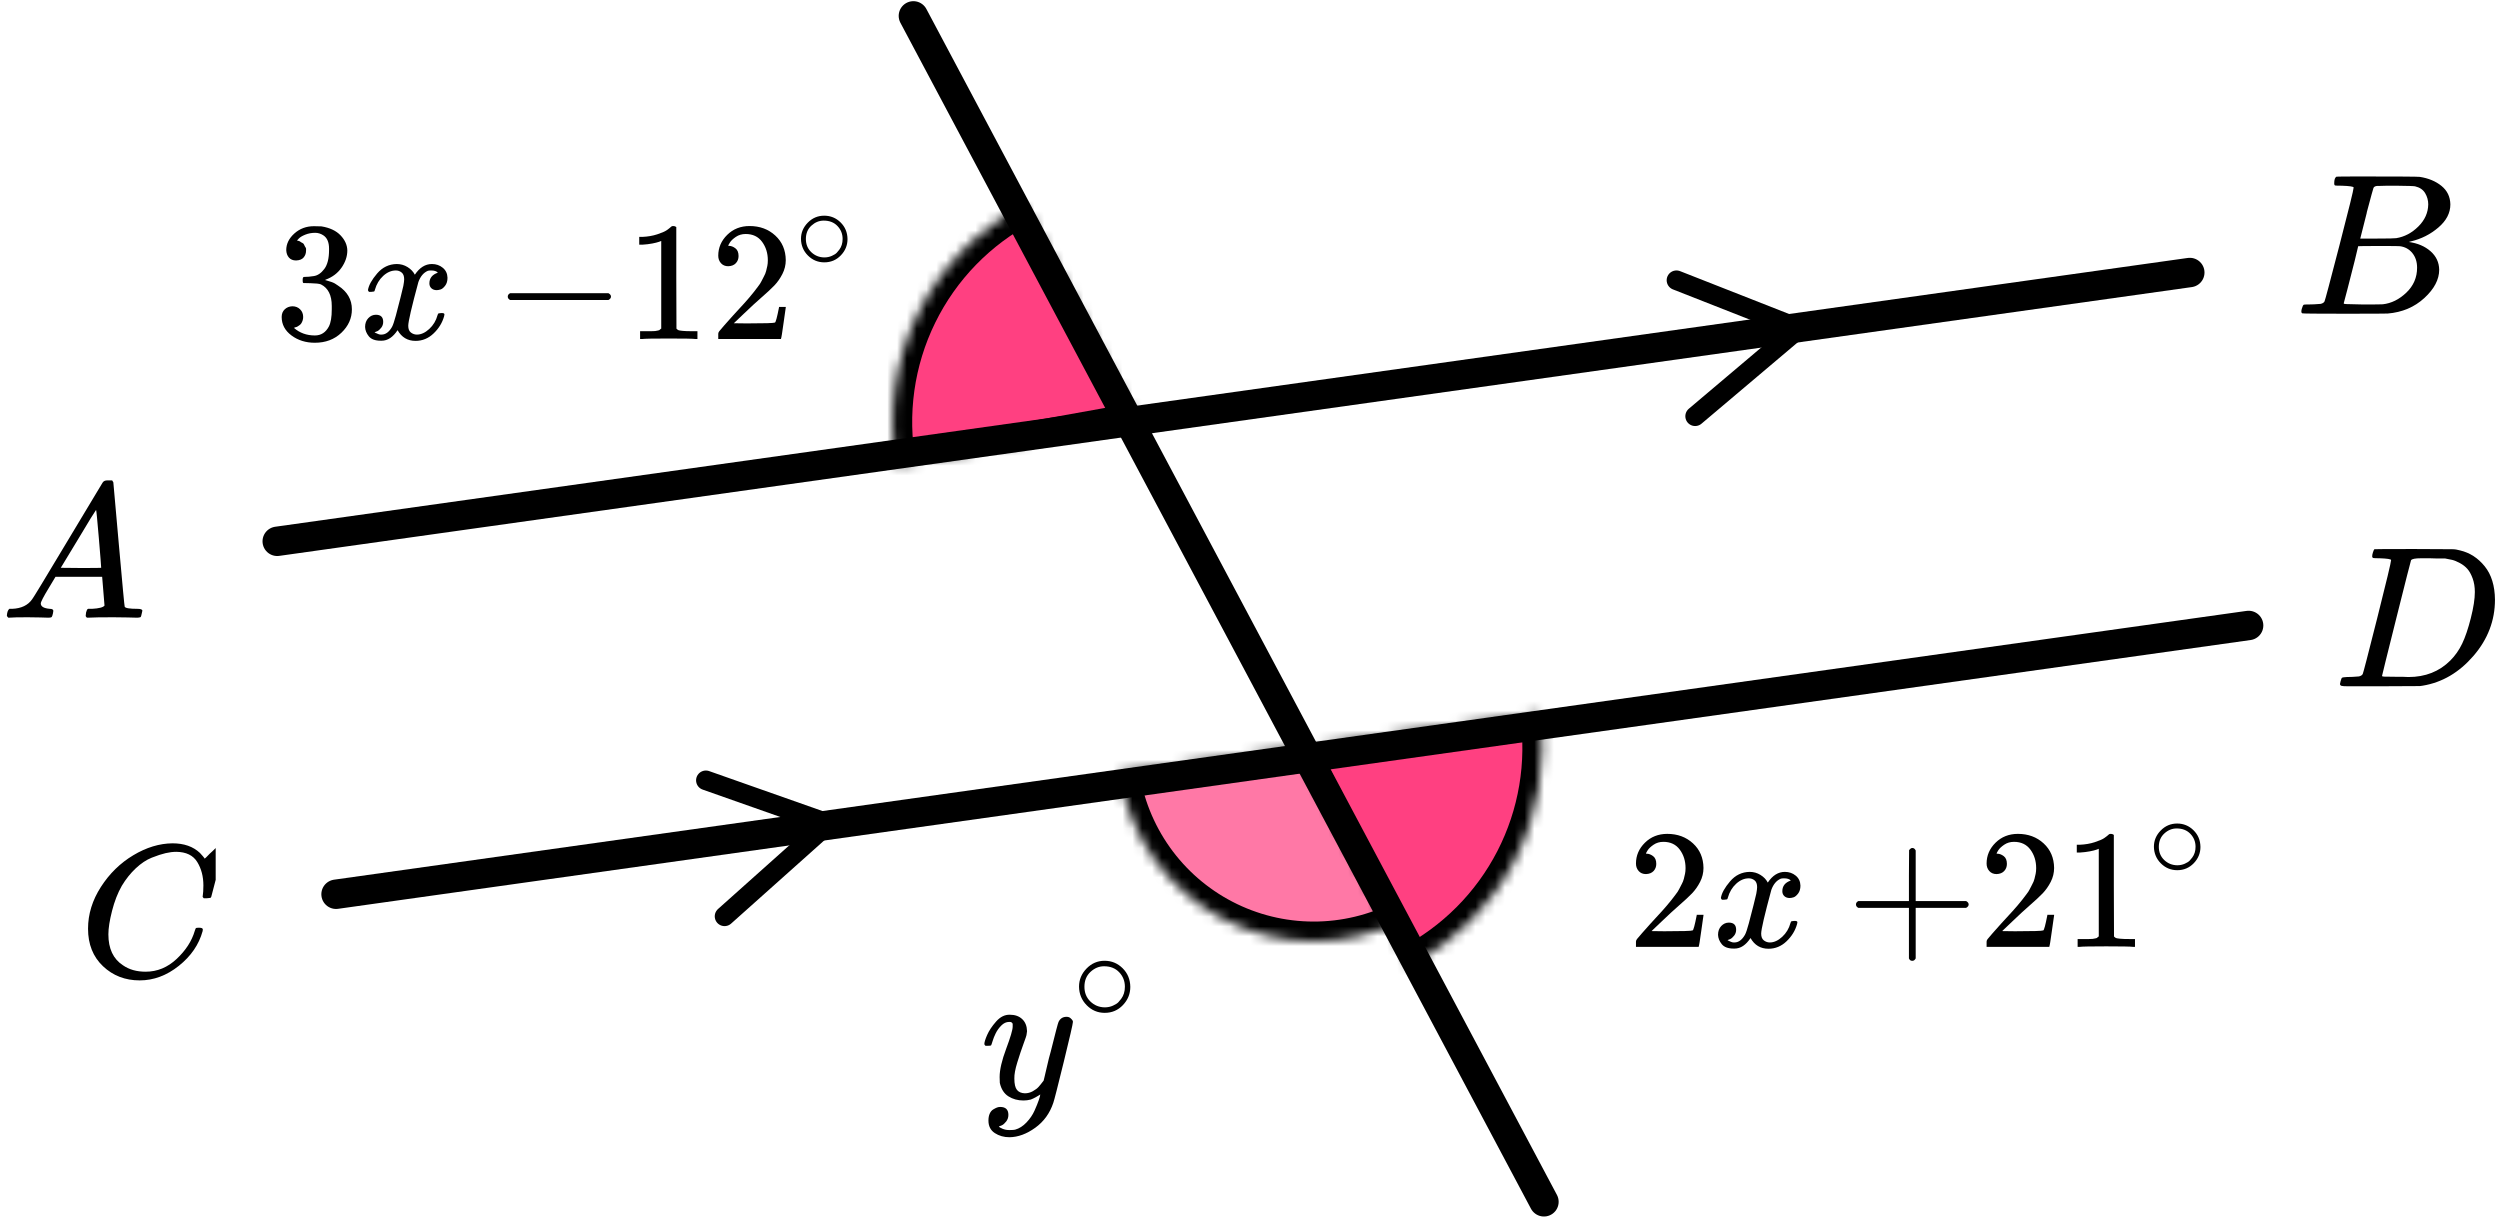 <?xml version="1.0" encoding="UTF-8"?> <svg xmlns="http://www.w3.org/2000/svg" width="255" height="125" viewBox="0 0 255 125" fill="none"><mask id="path-1-inside-1" fill="white"><path d="M104.448 20.893C99.736 23.36 95.932 27.266 93.592 32.043C91.252 36.819 90.496 42.218 91.435 47.454L116.042 43.042L104.448 20.893Z"></path></mask><path d="M104.448 20.893C99.736 23.36 95.932 27.266 93.592 32.043C91.252 36.819 90.496 42.218 91.435 47.454L116.042 43.042L104.448 20.893Z" fill="#FF4081" stroke="black" stroke-width="4" mask="url(#path-1-inside-1)"></path><mask id="path-2-inside-2" fill="white"><path d="M114.2 78.825C114.65 81.977 115.846 84.976 117.688 87.573C119.53 90.169 121.966 92.289 124.793 93.754C127.619 95.22 130.754 95.99 133.938 96C137.122 96.01 140.262 95.259 143.098 93.811L134 76L114.2 78.825Z"></path></mask><path d="M114.2 78.825C114.65 81.977 115.846 84.976 117.688 87.573C119.53 90.169 121.966 92.289 124.793 93.754C127.619 95.22 130.754 95.99 133.938 96C137.122 96.01 140.262 95.259 143.098 93.811L134 76L114.2 78.825Z" fill="#FF4081" fill-opacity="0.7" stroke="black" stroke-width="4" mask="url(#path-2-inside-2)"></path><mask id="path-3-inside-3" fill="white"><path d="M157.032 72.749C157.765 77.881 156.884 83.114 154.512 87.723C152.14 92.332 148.394 96.09 143.792 98.477L132.283 76.283L157.032 72.749Z"></path></mask><path d="M157.032 72.749C157.765 77.881 156.884 83.114 154.512 87.723C152.14 92.332 148.394 96.09 143.792 98.477L132.283 76.283L157.032 72.749Z" fill="#FF4081" stroke="black" stroke-width="4" mask="url(#path-3-inside-3)"></path><line x1="28.277" y1="55.214" x2="223.359" y2="27.797" stroke="black" stroke-width="3" stroke-linecap="round"></line><line x1="34.277" y1="91.214" x2="229.359" y2="63.797" stroke="black" stroke-width="3" stroke-linecap="round"></line><line x1="93.166" y1="1.62" x2="157.483" y2="122.584" stroke="black" stroke-width="3" stroke-linecap="round"></line><path d="M171 28.586L183.5 33.5L172.904 42.456" stroke="black" stroke-width="2" stroke-linecap="round"></path><path d="M72 79.594L84.5 84L73.904 93.464" stroke="black" stroke-width="2" stroke-linecap="round"></path><g clip-path="url(#clip0)"><path d="M4.16 61.553C4.16 61.866 4.467 62.048 5.08 62.101C5.32 62.101 5.44 62.172 5.44 62.316C5.44 62.329 5.427 62.413 5.4 62.57C5.36 62.752 5.32 62.87 5.28 62.922C5.24 62.974 5.153 63 5.02 63C4.993 63 4.913 63 4.78 63C4.647 63 4.42 62.993 4.1 62.98C3.78 62.967 3.354 62.961 2.82 62.961C1.874 62.961 1.267 62.974 1 63H0.84C0.747 62.909 0.7 62.837 0.7 62.785C0.727 62.433 0.814 62.205 0.96 62.101H1.24C2.174 62.062 2.854 61.736 3.28 61.123C3.36 61.045 4.567 59.057 6.9 55.159C9.233 51.262 10.42 49.287 10.46 49.235C10.553 49.078 10.713 49 10.94 49H11.1H11.44C11.52 49.117 11.56 49.182 11.56 49.196L12.12 55.511C12.493 59.722 12.693 61.846 12.72 61.886C12.787 62.029 13.22 62.101 14.02 62.101C14.353 62.101 14.52 62.166 14.52 62.296C14.52 62.322 14.5 62.413 14.46 62.57C14.42 62.765 14.386 62.883 14.36 62.922C14.333 62.961 14.24 62.987 14.08 63C14.04 63 13.946 63 13.8 63C13.653 63 13.393 62.993 13.02 62.98C12.646 62.967 12.16 62.961 11.56 62.961C10.307 62.961 9.487 62.974 9.1 63H8.86C8.78 62.922 8.74 62.863 8.74 62.824C8.74 62.785 8.753 62.668 8.78 62.472C8.833 62.303 8.873 62.198 8.9 62.159L8.98 62.101H9.38C10.1 62.062 10.527 61.951 10.66 61.768L10.42 58.835H5.66L4.98 59.969C4.433 60.869 4.16 61.397 4.16 61.553ZM10.32 57.916C10.32 57.773 10.24 56.756 10.08 54.866C9.92 52.976 9.827 52.024 9.8 52.011L9.26 52.852C9.047 53.204 8.627 53.901 8 54.944L6.2 57.916L8.26 57.936C9.633 57.936 10.32 57.929 10.32 57.916Z" fill="black"></path></g><g clip-path="url(#clip1)"><path d="M238.87 18.943C238.49 18.943 238.266 18.936 238.195 18.922C238.125 18.909 238.09 18.834 238.09 18.697C238.09 18.328 238.167 18.102 238.322 18.02C238.336 18.007 239.249 18 241.062 18C244.702 18 246.62 18.014 246.817 18.041C247.702 18.178 248.44 18.485 249.03 18.963C249.62 19.442 249.922 20.07 249.937 20.849C249.937 21.724 249.529 22.509 248.714 23.206C247.899 23.903 246.964 24.375 245.91 24.621L245.7 24.682C246.599 24.805 247.337 25.12 247.913 25.625C248.489 26.131 248.784 26.759 248.798 27.511C248.798 28.509 248.292 29.472 247.281 30.401C246.269 31.33 245.025 31.857 243.549 31.98C243.451 31.993 241.969 32 239.102 32C236.291 32 234.865 31.986 234.823 31.959C234.766 31.918 234.738 31.863 234.738 31.795C234.738 31.699 234.752 31.604 234.78 31.508C234.851 31.248 234.921 31.105 234.991 31.078C235.047 31.064 235.153 31.057 235.307 31.057H235.434C235.813 31.057 236.235 31.037 236.699 30.996C236.895 30.955 237.029 30.873 237.099 30.75C237.141 30.695 237.647 28.796 238.617 25.051C239.587 21.307 240.071 19.332 240.071 19.127C240.071 19.032 239.671 18.97 238.87 18.943ZM247.681 20.849C247.681 20.439 247.576 20.057 247.365 19.701C247.154 19.346 246.81 19.114 246.332 19.004C246.234 18.977 245.587 18.957 244.393 18.943C244.112 18.943 243.816 18.943 243.507 18.943C243.198 18.943 242.952 18.95 242.77 18.963H242.495C242.285 18.977 242.151 19.045 242.095 19.168C242.067 19.223 241.842 20.043 241.42 21.628C241.42 21.669 241.413 21.71 241.399 21.751L240.746 24.334H242.453C243.592 24.334 244.245 24.32 244.414 24.293C245.257 24.156 246.009 23.76 246.669 23.104C247.33 22.448 247.667 21.696 247.681 20.849ZM246.543 27.306C246.543 26.705 246.381 26.206 246.058 25.81C245.735 25.413 245.313 25.181 244.793 25.113C244.709 25.099 244.126 25.092 243.044 25.092C241.385 25.092 240.549 25.099 240.535 25.113C240.535 25.14 240.416 25.639 240.177 26.609C239.938 27.579 239.692 28.543 239.439 29.499L239.06 30.934C239.06 30.989 239.144 31.016 239.313 31.016C239.481 31.016 240.05 31.03 241.02 31.057C242.271 31.057 242.945 31.05 243.044 31.037C243.915 30.941 244.716 30.545 245.447 29.848C246.177 29.151 246.543 28.304 246.543 27.306Z" fill="black"></path></g><g clip-path="url(#clip2)"><path d="M8.98 94.724C8.98 93.247 9.417 91.829 10.291 90.468C11.166 89.107 12.269 88.028 13.6 87.233C14.931 86.436 16.263 86.032 17.594 86.019C18.769 86.019 19.702 86.347 20.394 87.001C20.511 87.13 20.609 87.239 20.688 87.329C20.766 87.419 20.818 87.483 20.844 87.521L20.864 87.579C20.903 87.579 21.079 87.412 21.392 87.078C21.484 87.001 21.582 86.912 21.686 86.809C21.791 86.706 21.895 86.603 21.999 86.501C22.104 86.398 22.169 86.327 22.195 86.289L22.489 86H22.606C22.789 86 22.88 86.045 22.88 86.135C22.88 86.186 22.672 87.066 22.254 88.773C21.784 90.558 21.549 91.456 21.549 91.469C21.523 91.533 21.49 91.572 21.451 91.585C21.412 91.597 21.294 91.61 21.099 91.623H20.785C20.707 91.546 20.668 91.488 20.668 91.45C20.668 91.437 20.674 91.392 20.688 91.315C20.701 91.238 20.714 91.11 20.727 90.93C20.74 90.75 20.746 90.545 20.746 90.314C20.746 89.402 20.538 88.606 20.12 87.926C19.702 87.245 18.991 86.899 17.986 86.886C17.646 86.886 17.281 86.931 16.889 87.021C16.498 87.111 16.028 87.265 15.48 87.483C14.931 87.701 14.39 88.061 13.855 88.561C13.319 89.062 12.843 89.659 12.425 90.352C12.008 91.084 11.675 91.938 11.427 92.913C11.179 93.889 11.055 94.685 11.055 95.301C11.055 96.765 11.551 97.817 12.543 98.459C13.169 98.896 13.94 99.114 14.853 99.114C16.041 99.114 17.098 98.678 18.025 97.805C18.952 96.932 19.565 95.982 19.865 94.955C19.918 94.788 19.957 94.691 19.983 94.666C20.009 94.64 20.113 94.627 20.296 94.627C20.557 94.627 20.688 94.685 20.688 94.8C20.688 94.865 20.681 94.922 20.668 94.974C20.29 96.347 19.48 97.529 18.24 98.517C17 99.506 15.669 100 14.246 100C12.771 100 11.525 99.519 10.507 98.556C9.489 97.593 8.98 96.316 8.98 94.724Z" fill="black"></path></g><g clip-path="url(#clip3)"><path d="M243.892 57.127C243.892 57.032 243.502 56.97 242.722 56.943C242.407 56.943 242.202 56.936 242.106 56.922C242.01 56.909 241.963 56.847 241.963 56.738C241.963 56.629 241.99 56.492 242.045 56.328C242.099 56.164 242.147 56.062 242.188 56.02C242.216 56.007 243.578 56 246.274 56C248.56 56.014 249.84 56.02 250.113 56.02C250.387 56.02 250.661 56.062 250.935 56.144C251.92 56.376 252.755 56.916 253.44 57.763C254.124 58.61 254.473 59.744 254.487 61.166C254.487 63.297 253.754 65.21 252.29 66.905C250.825 68.599 249.101 69.611 247.116 69.939L246.828 69.98L242.845 70H240.566H239.478C239.15 70 238.938 69.986 238.842 69.959C238.746 69.932 238.691 69.87 238.677 69.775C238.677 69.747 238.698 69.651 238.739 69.488C238.794 69.269 238.849 69.146 238.903 69.119C238.958 69.091 239.115 69.071 239.376 69.057C239.745 69.057 240.156 69.037 240.607 68.996C240.799 68.955 240.929 68.873 240.998 68.75C241.039 68.695 241.531 66.796 242.476 63.051C243.42 59.307 243.892 57.332 243.892 57.127ZM252.434 60.386C252.434 59.867 252.358 59.403 252.208 58.993C252.057 58.583 251.879 58.262 251.674 58.029C251.469 57.797 251.215 57.599 250.914 57.435C250.613 57.271 250.346 57.162 250.113 57.107C249.881 57.052 249.641 57.004 249.395 56.963C249.368 56.963 249.272 56.963 249.107 56.963C248.943 56.963 248.745 56.963 248.512 56.963C248.279 56.963 248.053 56.957 247.834 56.943H246.952C246.349 56.943 246.007 57.011 245.925 57.148C245.898 57.203 245.398 59.17 244.426 63.051C243.454 66.932 242.969 68.893 242.969 68.934C242.969 68.989 243.044 69.016 243.194 69.016C243.345 69.016 243.872 69.023 244.775 69.037C244.844 69.037 244.974 69.037 245.165 69.037C245.357 69.037 245.521 69.043 245.658 69.057C247.383 69.057 248.806 68.497 249.929 67.376C250.421 66.884 250.825 66.31 251.14 65.654C251.455 64.999 251.749 64.131 252.023 63.051C252.297 61.972 252.434 61.084 252.434 60.386Z" fill="black"></path></g><path d="M30.198 26.568C29.887 26.568 29.646 26.47 29.473 26.274C29.3 26.078 29.209 25.824 29.197 25.512C29.197 24.878 29.473 24.312 30.025 23.816C30.578 23.32 31.245 23.072 32.027 23.072C32.43 23.072 32.683 23.078 32.787 23.09C33.638 23.228 34.288 23.534 34.737 24.007C35.186 24.48 35.416 24.993 35.427 25.547C35.427 26.147 35.232 26.729 34.841 27.295C34.449 27.86 33.909 28.27 33.218 28.523L33.166 28.558C33.166 28.57 33.218 28.587 33.322 28.61C33.425 28.633 33.592 28.685 33.822 28.766C34.052 28.846 34.271 28.968 34.478 29.129C35.422 29.741 35.893 30.548 35.893 31.552C35.893 32.463 35.537 33.259 34.823 33.94C34.11 34.621 33.207 34.961 32.114 34.961C31.193 34.961 30.399 34.713 29.732 34.217C29.065 33.721 28.731 33.092 28.731 32.331C28.731 32.008 28.834 31.748 29.042 31.552C29.249 31.356 29.508 31.252 29.818 31.24C30.14 31.24 30.405 31.344 30.612 31.552C30.819 31.759 30.923 32.019 30.923 32.331C30.923 32.457 30.906 32.573 30.871 32.677C30.837 32.781 30.796 32.873 30.75 32.953C30.704 33.034 30.641 33.103 30.56 33.161C30.48 33.219 30.411 33.265 30.353 33.3C30.296 33.334 30.238 33.357 30.181 33.369C30.123 33.38 30.077 33.398 30.043 33.421L29.974 33.438C30.56 33.957 31.274 34.217 32.114 34.217C32.746 34.217 33.224 33.911 33.546 33.3C33.742 32.919 33.84 32.336 33.84 31.552V31.206C33.84 30.11 33.471 29.377 32.735 29.008C32.562 28.939 32.212 28.898 31.682 28.887L30.957 28.869L30.906 28.835C30.883 28.8 30.871 28.708 30.871 28.558C30.871 28.35 30.917 28.247 31.009 28.247C31.331 28.247 31.665 28.218 32.01 28.16C32.401 28.102 32.758 27.86 33.08 27.433C33.402 27.006 33.563 26.36 33.563 25.495V25.357C33.563 24.699 33.362 24.243 32.959 23.989C32.706 23.828 32.436 23.747 32.148 23.747C31.78 23.747 31.441 23.811 31.13 23.938C30.819 24.064 30.601 24.197 30.474 24.335C30.348 24.474 30.284 24.543 30.284 24.543H30.336C30.37 24.555 30.417 24.566 30.474 24.578C30.532 24.589 30.589 24.618 30.647 24.664C30.704 24.71 30.773 24.751 30.854 24.785C30.934 24.82 30.992 24.884 31.026 24.976C31.061 25.068 31.107 25.155 31.164 25.235C31.222 25.316 31.239 25.431 31.216 25.581C31.216 25.835 31.136 26.06 30.975 26.256C30.814 26.453 30.555 26.556 30.198 26.568Z" fill="black"></path><path d="M37.533 29.578C37.613 29.093 37.924 28.534 38.465 27.899C39.006 27.265 39.673 26.942 40.467 26.93C40.87 26.93 41.238 27.034 41.572 27.242C41.905 27.449 42.153 27.709 42.314 28.02C42.797 27.294 43.378 26.93 44.057 26.93C44.482 26.93 44.851 27.057 45.161 27.311C45.472 27.565 45.633 27.905 45.645 28.332C45.645 28.666 45.564 28.938 45.403 29.145C45.242 29.353 45.087 29.48 44.937 29.526C44.787 29.572 44.655 29.595 44.54 29.595C44.321 29.595 44.143 29.532 44.005 29.405C43.867 29.278 43.798 29.111 43.798 28.903C43.798 28.372 44.086 28.009 44.661 27.813C44.534 27.663 44.304 27.588 43.97 27.588C43.821 27.588 43.712 27.599 43.642 27.622C43.205 27.807 42.883 28.188 42.676 28.765C41.986 31.314 41.641 32.803 41.641 33.229C41.641 33.552 41.733 33.783 41.917 33.922C42.101 34.06 42.302 34.129 42.521 34.129C42.946 34.129 43.366 33.939 43.781 33.558C44.195 33.177 44.477 32.71 44.626 32.156C44.661 32.041 44.695 31.978 44.73 31.966C44.764 31.954 44.856 31.943 45.006 31.931H45.075C45.248 31.931 45.334 31.978 45.334 32.07C45.334 32.081 45.322 32.145 45.299 32.26C45.115 32.918 44.759 33.501 44.229 34.008C43.7 34.516 43.084 34.77 42.383 34.77C41.577 34.77 40.967 34.406 40.553 33.679C40.081 34.395 39.541 34.752 38.931 34.752H38.827C38.264 34.752 37.861 34.602 37.619 34.302C37.378 34.002 37.251 33.685 37.239 33.35C37.239 32.981 37.349 32.681 37.567 32.451C37.786 32.22 38.045 32.105 38.344 32.105C38.839 32.105 39.086 32.347 39.086 32.831C39.086 33.062 39.017 33.264 38.879 33.437C38.741 33.61 38.609 33.725 38.482 33.783C38.356 33.841 38.281 33.87 38.258 33.87L38.206 33.887C38.206 33.898 38.24 33.922 38.309 33.956C38.379 33.991 38.471 34.031 38.586 34.077C38.701 34.123 38.81 34.141 38.914 34.129C39.328 34.129 39.684 33.87 39.984 33.35C40.087 33.166 40.219 32.774 40.381 32.174C40.542 31.574 40.703 30.951 40.864 30.305C41.025 29.659 41.117 29.278 41.14 29.163C41.197 28.851 41.226 28.626 41.226 28.488C41.226 28.165 41.14 27.934 40.967 27.796C40.795 27.657 40.599 27.588 40.381 27.588C39.92 27.588 39.489 27.772 39.086 28.142C38.684 28.511 38.402 28.984 38.24 29.561C38.218 29.665 38.189 29.722 38.154 29.734C38.12 29.745 38.028 29.757 37.878 29.768H37.636C37.567 29.699 37.533 29.636 37.533 29.578Z" fill="black"></path><path d="M51.792 30.479C51.792 30.479 51.792 30.404 51.792 30.253C51.792 30.104 51.873 29.988 52.034 29.907H62.061C62.234 30 62.32 30.115 62.32 30.253C62.32 30.392 62.234 30.507 62.061 30.6H52.034C51.873 30.519 51.792 30.404 51.792 30.253V30.479Z" fill="black"></path><path d="M67.446 24.578L67.222 24.664C67.061 24.722 66.83 24.779 66.531 24.837C66.232 24.895 65.898 24.935 65.53 24.958H65.202V24.162H65.53C66.071 24.139 66.572 24.053 67.032 23.903C67.492 23.753 67.814 23.614 67.998 23.487C68.182 23.36 68.343 23.234 68.481 23.107C68.504 23.072 68.573 23.055 68.689 23.055C68.792 23.055 68.89 23.089 68.982 23.159V28.333L68.999 33.525C69.08 33.605 69.149 33.657 69.206 33.68C69.264 33.703 69.402 33.726 69.621 33.749C69.839 33.773 70.196 33.784 70.691 33.784H71.139V34.58H70.949C70.708 34.545 69.793 34.528 68.205 34.528C66.641 34.528 65.737 34.545 65.496 34.58H65.289V33.784H65.737C65.99 33.784 66.209 33.784 66.393 33.784C66.577 33.784 66.721 33.778 66.825 33.767C66.928 33.755 67.02 33.738 67.101 33.715C67.181 33.692 67.227 33.68 67.239 33.68C67.25 33.68 67.285 33.651 67.342 33.594C67.4 33.536 67.434 33.513 67.446 33.525V24.578Z" fill="black"></path><path d="M74.28 27.156C73.97 27.156 73.722 27.052 73.538 26.845C73.354 26.637 73.262 26.383 73.262 26.083C73.262 25.264 73.567 24.555 74.177 23.955C74.787 23.355 75.546 23.055 76.455 23.055C77.502 23.055 78.376 23.378 79.078 24.024C79.78 24.67 80.137 25.506 80.148 26.533C80.148 27.029 80.033 27.502 79.803 27.952C79.573 28.402 79.297 28.794 78.975 29.129C78.653 29.463 78.192 29.89 77.594 30.41C77.18 30.767 76.604 31.298 75.868 32.002L74.85 32.971L76.161 32.988C77.968 32.988 78.929 32.959 79.044 32.901C79.124 32.878 79.262 32.365 79.458 31.361V31.309H80.148V31.361C80.137 31.396 80.062 31.921 79.924 32.936C79.786 33.951 79.7 34.482 79.665 34.528V34.58H73.262V34.251V34.044C73.262 33.963 73.296 33.876 73.365 33.784C73.435 33.692 73.607 33.49 73.883 33.178C74.217 32.809 74.505 32.486 74.746 32.209C74.85 32.094 75.045 31.88 75.333 31.569C75.621 31.258 75.816 31.044 75.92 30.929C76.023 30.813 76.19 30.623 76.42 30.358C76.65 30.092 76.811 29.896 76.904 29.769C76.996 29.642 77.128 29.469 77.3 29.25C77.473 29.031 77.594 28.846 77.663 28.696C77.732 28.546 77.818 28.379 77.922 28.194C78.025 28.01 78.1 27.825 78.146 27.641C78.192 27.456 78.233 27.283 78.267 27.122C78.302 26.96 78.319 26.77 78.319 26.55C78.319 25.824 78.123 25.195 77.732 24.664C77.341 24.133 76.783 23.868 76.058 23.868C75.678 23.868 75.344 23.966 75.057 24.162C74.769 24.358 74.568 24.549 74.453 24.733C74.338 24.918 74.28 25.027 74.28 25.062C74.28 25.074 74.309 25.079 74.367 25.079C74.574 25.079 74.787 25.16 75.005 25.322C75.224 25.483 75.333 25.749 75.333 26.118C75.333 26.406 75.241 26.648 75.057 26.845C74.873 27.041 74.614 27.145 74.28 27.156Z" fill="black"></path><path d="M81.7 24.362C81.7 23.734 81.932 23.183 82.395 22.71C82.859 22.237 83.416 22 84.067 22C84.718 22 85.275 22.229 85.739 22.686C86.202 23.142 86.438 23.709 86.446 24.386C86.446 25.022 86.219 25.577 85.763 26.05C85.308 26.523 84.746 26.76 84.079 26.76C83.428 26.76 82.871 26.527 82.407 26.062C81.944 25.598 81.708 25.031 81.7 24.362ZM84.018 22.502C83.555 22.502 83.136 22.673 82.761 23.016C82.387 23.358 82.2 23.811 82.2 24.374C82.2 24.921 82.383 25.369 82.749 25.72C83.115 26.07 83.559 26.25 84.079 26.258C84.356 26.258 84.612 26.205 84.848 26.099C85.084 25.993 85.251 25.887 85.348 25.781C85.446 25.675 85.531 25.573 85.605 25.475C85.832 25.173 85.946 24.806 85.946 24.374C85.946 23.86 85.771 23.42 85.421 23.053C85.072 22.686 84.604 22.502 84.018 22.502Z" fill="black"></path><g clip-path="url(#clip4)"><path d="M167.887 89.156C167.577 89.156 167.329 89.052 167.145 88.845C166.961 88.637 166.869 88.383 166.869 88.083C166.869 87.264 167.174 86.555 167.784 85.955C168.393 85.355 169.153 85.055 170.062 85.055C171.109 85.055 171.983 85.378 172.685 86.024C173.387 86.67 173.744 87.506 173.755 88.533C173.755 89.029 173.64 89.502 173.41 89.952C173.18 90.402 172.904 90.794 172.582 91.129C172.259 91.463 171.799 91.89 171.201 92.409C170.787 92.767 170.211 93.298 169.475 94.002L168.457 94.971L169.768 94.988C171.575 94.988 172.536 94.959 172.651 94.901C172.731 94.878 172.869 94.365 173.065 93.361V93.309H173.755V93.361C173.744 93.396 173.669 93.921 173.531 94.936C173.393 95.951 173.306 96.482 173.272 96.528V96.58H166.869V96.251V96.044C166.869 95.963 166.903 95.876 166.972 95.784C167.041 95.692 167.214 95.49 167.49 95.178C167.824 94.809 168.112 94.486 168.353 94.209C168.457 94.094 168.652 93.88 168.94 93.569C169.228 93.257 169.423 93.044 169.527 92.929C169.63 92.813 169.797 92.623 170.027 92.358C170.257 92.092 170.418 91.896 170.511 91.769C170.603 91.642 170.735 91.469 170.907 91.25C171.08 91.031 171.201 90.846 171.27 90.696C171.339 90.546 171.425 90.379 171.529 90.194C171.632 90.01 171.707 89.825 171.753 89.641C171.799 89.456 171.839 89.283 171.874 89.121C171.908 88.96 171.926 88.77 171.926 88.55C171.926 87.824 171.73 87.195 171.339 86.664C170.948 86.133 170.39 85.868 169.665 85.868C169.285 85.868 168.951 85.966 168.664 86.162C168.376 86.358 168.175 86.549 168.06 86.733C167.945 86.918 167.887 87.028 167.887 87.062C167.887 87.074 167.916 87.079 167.973 87.079C168.181 87.079 168.393 87.16 168.612 87.322C168.831 87.483 168.94 87.749 168.94 88.118C168.94 88.406 168.848 88.648 168.664 88.845C168.48 89.041 168.221 89.145 167.887 89.156Z" fill="black"></path><path d="M175.533 91.58C175.613 91.095 175.924 90.536 176.465 89.901C177.006 89.267 177.673 88.944 178.467 88.932C178.87 88.932 179.238 89.036 179.571 89.244C179.905 89.451 180.153 89.711 180.314 90.022C180.797 89.296 181.378 88.932 182.057 88.932C182.482 88.932 182.851 89.059 183.161 89.313C183.472 89.567 183.633 89.907 183.645 90.334C183.645 90.668 183.564 90.94 183.403 91.147C183.242 91.355 183.086 91.482 182.937 91.528C182.787 91.574 182.655 91.597 182.54 91.597C182.321 91.597 182.143 91.534 182.005 91.407C181.867 91.28 181.798 91.113 181.798 90.905C181.798 90.374 182.085 90.011 182.661 89.815C182.534 89.665 182.304 89.59 181.97 89.59C181.821 89.59 181.712 89.601 181.643 89.624C181.205 89.809 180.883 90.19 180.676 90.766C179.986 93.316 179.64 94.804 179.64 95.231C179.64 95.554 179.733 95.785 179.917 95.924C180.101 96.062 180.302 96.131 180.521 96.131C180.946 96.131 181.366 95.941 181.781 95.56C182.195 95.179 182.477 94.712 182.626 94.158C182.661 94.043 182.695 93.98 182.73 93.968C182.764 93.957 182.856 93.945 183.006 93.933H183.075C183.248 93.933 183.334 93.98 183.334 94.072C183.334 94.083 183.322 94.147 183.299 94.262C183.115 94.92 182.759 95.502 182.229 96.01C181.7 96.518 181.084 96.772 180.383 96.772C179.577 96.772 178.967 96.408 178.553 95.681C178.081 96.397 177.541 96.754 176.931 96.754H176.827C176.264 96.754 175.861 96.604 175.619 96.304C175.378 96.004 175.251 95.687 175.24 95.352C175.24 94.983 175.349 94.683 175.567 94.453C175.786 94.222 176.045 94.106 176.344 94.106C176.839 94.106 177.086 94.349 177.086 94.833C177.086 95.064 177.017 95.266 176.879 95.439C176.741 95.612 176.609 95.727 176.482 95.785C176.356 95.843 176.281 95.872 176.258 95.872L176.206 95.889C176.206 95.9 176.241 95.924 176.31 95.958C176.379 95.993 176.471 96.033 176.586 96.079C176.701 96.125 176.81 96.143 176.914 96.131C177.328 96.131 177.684 95.872 177.984 95.352C178.087 95.168 178.22 94.776 178.381 94.176C178.542 93.576 178.703 92.953 178.864 92.307C179.025 91.661 179.117 91.28 179.14 91.165C179.198 90.853 179.226 90.628 179.226 90.49C179.226 90.167 179.14 89.936 178.967 89.797C178.795 89.659 178.599 89.59 178.381 89.59C177.92 89.59 177.489 89.774 177.086 90.144C176.683 90.513 176.402 90.986 176.241 91.563C176.218 91.666 176.189 91.724 176.154 91.736C176.12 91.747 176.028 91.759 175.878 91.77H175.636C175.567 91.701 175.533 91.638 175.533 91.58Z" fill="black"></path><path d="M189.309 92.48C189.309 92.48 189.309 92.405 189.309 92.255C189.309 92.105 189.389 91.989 189.55 91.909H194.711V89.313L194.728 86.717C194.843 86.567 194.952 86.492 195.056 86.492C195.206 86.492 195.321 86.579 195.401 86.751V91.909H200.544C200.717 92.001 200.803 92.116 200.803 92.255C200.803 92.393 200.717 92.508 200.544 92.601H195.401V97.758C195.309 97.919 195.206 98 195.091 98H195.056H195.021C194.883 98 194.78 97.919 194.711 97.758V92.601H189.55C189.389 92.52 189.309 92.405 189.309 92.255V92.48Z" fill="black"></path><path d="M203.651 89.156C203.34 89.156 203.093 89.052 202.909 88.845C202.725 88.637 202.633 88.383 202.633 88.083C202.633 87.264 202.937 86.555 203.547 85.955C204.157 85.355 204.916 85.055 205.825 85.055C206.872 85.055 207.747 85.378 208.449 86.024C209.151 86.67 209.507 87.506 209.519 88.533C209.519 89.029 209.404 89.502 209.174 89.952C208.944 90.402 208.667 90.794 208.345 91.129C208.023 91.463 207.563 91.89 206.965 92.409C206.55 92.767 205.975 93.298 205.239 94.002L204.22 94.971L205.532 94.988C207.338 94.988 208.299 94.959 208.414 94.901C208.495 94.878 208.633 94.365 208.828 93.361V93.309H209.519V93.361C209.507 93.396 209.433 93.921 209.294 94.936C209.156 95.951 209.07 96.482 209.036 96.528V96.58H202.633V96.251V96.044C202.633 95.963 202.667 95.876 202.736 95.784C202.805 95.692 202.978 95.49 203.254 95.178C203.588 94.809 203.875 94.486 204.117 94.209C204.22 94.094 204.416 93.88 204.704 93.569C204.991 93.257 205.187 93.044 205.29 92.929C205.394 92.813 205.561 92.623 205.791 92.358C206.021 92.092 206.182 91.896 206.274 91.769C206.366 91.642 206.499 91.469 206.671 91.25C206.844 91.031 206.965 90.846 207.034 90.696C207.103 90.546 207.189 90.379 207.292 90.194C207.396 90.01 207.471 89.825 207.517 89.641C207.563 89.456 207.603 89.283 207.638 89.121C207.672 88.96 207.689 88.77 207.689 88.55C207.689 87.824 207.494 87.195 207.103 86.664C206.711 86.133 206.153 85.868 205.428 85.868C205.049 85.868 204.715 85.966 204.427 86.162C204.14 86.358 203.938 86.549 203.823 86.733C203.708 86.918 203.651 87.028 203.651 87.062C203.651 87.074 203.68 87.079 203.737 87.079C203.944 87.079 204.157 87.16 204.376 87.322C204.594 87.483 204.704 87.749 204.704 88.118C204.704 88.406 204.612 88.648 204.427 88.845C204.243 89.041 203.985 89.145 203.651 89.156Z" fill="black"></path><path d="M214.075 86.578L213.851 86.664C213.69 86.722 213.46 86.779 213.161 86.837C212.862 86.895 212.528 86.935 212.16 86.958H211.832V86.162H212.16C212.7 86.139 213.201 86.053 213.661 85.903C214.121 85.753 214.444 85.614 214.628 85.487C214.812 85.361 214.973 85.234 215.111 85.107C215.134 85.072 215.203 85.055 215.318 85.055C215.422 85.055 215.519 85.089 215.611 85.159V90.333L215.629 95.525C215.709 95.605 215.778 95.657 215.836 95.68C215.893 95.703 216.031 95.726 216.25 95.749C216.469 95.772 216.825 95.784 217.32 95.784H217.769V96.58H217.579C217.337 96.546 216.423 96.528 214.835 96.528C213.27 96.528 212.367 96.546 212.125 96.58H211.918V95.784H212.367C212.62 95.784 212.839 95.784 213.023 95.784C213.207 95.784 213.351 95.778 213.454 95.767C213.558 95.755 213.65 95.738 213.73 95.715C213.811 95.692 213.857 95.68 213.868 95.68C213.88 95.68 213.914 95.651 213.972 95.594C214.029 95.536 214.064 95.513 214.075 95.525V86.578Z" fill="black"></path><path d="M219.699 86.362C219.699 85.734 219.931 85.183 220.395 84.71C220.859 84.237 221.416 84 222.067 84C222.717 84 223.275 84.229 223.738 84.686C224.202 85.142 224.438 85.709 224.446 86.386C224.446 87.022 224.218 87.577 223.763 88.05C223.307 88.523 222.746 88.76 222.079 88.76C221.428 88.76 220.871 88.527 220.407 88.062C219.944 87.597 219.708 87.031 219.699 86.362ZM222.018 84.502C221.554 84.502 221.135 84.673 220.761 85.016C220.387 85.359 220.2 85.811 220.2 86.374C220.2 86.921 220.383 87.369 220.749 87.72C221.115 88.07 221.558 88.25 222.079 88.258C222.355 88.258 222.612 88.205 222.848 88.099C223.083 87.993 223.25 87.887 223.348 87.781C223.445 87.675 223.531 87.573 223.604 87.475C223.832 87.173 223.946 86.806 223.946 86.374C223.946 85.86 223.771 85.42 223.421 85.053C223.071 84.686 222.604 84.502 222.018 84.502Z" fill="black"></path></g><g clip-path="url(#clip5)"><path d="M100.403 106.496C100.403 106.316 100.498 106.007 100.688 105.569C100.878 105.131 101.182 104.674 101.601 104.198C102.019 103.721 102.488 103.489 103.008 103.502C103.528 103.502 103.946 103.65 104.263 103.947C104.58 104.243 104.745 104.655 104.758 105.183C104.732 105.427 104.713 105.562 104.7 105.588C104.7 105.627 104.599 105.923 104.396 106.477C104.193 107.03 103.984 107.655 103.769 108.35C103.553 109.045 103.452 109.599 103.464 110.011C103.464 110.565 103.553 110.951 103.731 111.17C103.908 111.389 104.174 111.504 104.529 111.517C104.821 111.517 105.093 111.447 105.347 111.305C105.601 111.163 105.797 111.015 105.937 110.861C106.076 110.706 106.247 110.494 106.45 110.223C106.45 110.21 106.482 110.082 106.545 109.837C106.608 109.592 106.697 109.213 106.811 108.698C106.925 108.183 107.046 107.706 107.173 107.268C107.654 105.337 107.921 104.326 107.971 104.236C108.136 103.889 108.409 103.715 108.789 103.715C108.954 103.715 109.087 103.76 109.188 103.85C109.29 103.94 109.359 104.017 109.397 104.082C109.435 104.146 109.448 104.204 109.435 104.256C109.435 104.423 109.125 105.775 108.504 108.311C107.883 110.848 107.528 112.238 107.439 112.483C107.084 113.552 106.469 114.401 105.594 115.032C104.719 115.663 103.845 115.985 102.97 115.998C102.4 115.998 101.899 115.856 101.468 115.573C101.037 115.29 100.821 114.865 100.821 114.298C100.821 114.015 100.866 113.777 100.954 113.584C101.043 113.391 101.163 113.249 101.316 113.159C101.468 113.069 101.595 113.004 101.696 112.966C101.797 112.927 101.905 112.908 102.019 112.908C102.577 112.908 102.856 113.178 102.856 113.719C102.856 113.977 102.78 114.202 102.628 114.395C102.476 114.588 102.33 114.717 102.19 114.781C102.051 114.846 101.968 114.878 101.943 114.878L101.886 114.897C101.911 114.962 102.032 115.039 102.247 115.129C102.463 115.219 102.678 115.264 102.894 115.264H103.046C103.262 115.264 103.426 115.251 103.54 115.226C103.959 115.11 104.346 114.865 104.7 114.492C105.055 114.118 105.328 113.719 105.518 113.294C105.708 112.869 105.854 112.509 105.956 112.213C106.057 111.917 106.108 111.723 106.108 111.633L105.994 111.71C105.918 111.762 105.797 111.833 105.632 111.923C105.467 112.013 105.303 112.09 105.138 112.155C104.884 112.219 104.637 112.251 104.396 112.251C103.813 112.251 103.3 112.11 102.856 111.826C102.412 111.543 102.121 111.086 101.981 110.455C101.968 110.365 101.962 110.165 101.962 109.856C101.962 109.123 102.184 108.163 102.628 106.979C103.071 105.794 103.293 105.041 103.293 104.719C103.293 104.706 103.293 104.693 103.293 104.68C103.293 104.565 103.293 104.487 103.293 104.449C103.293 104.41 103.268 104.365 103.217 104.313C103.167 104.262 103.097 104.236 103.008 104.236H102.932C102.64 104.236 102.374 104.359 102.133 104.603C101.892 104.848 101.702 105.112 101.563 105.395C101.423 105.678 101.316 105.949 101.24 106.206C101.163 106.464 101.113 106.605 101.087 106.631C101.062 106.657 100.961 106.67 100.783 106.67H100.517C100.441 106.592 100.403 106.535 100.403 106.496Z" fill="black"></path><path d="M110.061 100.634C110.061 99.933 110.316 99.319 110.827 98.791C111.338 98.263 111.952 97.999 112.669 97.999C113.386 97.999 114 98.254 114.511 98.764C115.022 99.273 115.282 99.906 115.291 100.662C115.291 101.372 115.04 101.991 114.538 102.519C114.036 103.047 113.417 103.311 112.682 103.311C111.965 103.311 111.351 103.051 110.841 102.532C110.33 102.013 110.07 101.381 110.061 100.634ZM112.615 98.559C112.104 98.559 111.643 98.75 111.23 99.132C110.818 99.515 110.612 100.02 110.612 100.648C110.612 101.258 110.814 101.758 111.217 102.15C111.62 102.541 112.109 102.742 112.682 102.751C112.987 102.751 113.27 102.692 113.529 102.573C113.789 102.455 113.973 102.337 114.081 102.218C114.188 102.1 114.282 101.986 114.363 101.877C114.614 101.54 114.739 101.13 114.739 100.648C114.739 100.074 114.547 99.583 114.161 99.173C113.776 98.764 113.261 98.559 112.615 98.559Z" fill="black"></path></g><defs><clipPath id="clip0"><rect width="15" height="14" fill="white" transform="translate(0 49)"></rect></clipPath><clipPath id="clip1"><rect width="16" height="14" fill="white" transform="translate(234 18)"></rect></clipPath><clipPath id="clip2"><rect width="14" height="14" fill="white" transform="translate(8 86)"></rect></clipPath><clipPath id="clip3"><rect width="17" height="14" fill="white" transform="translate(238 56)"></rect></clipPath><clipPath id="clip4"><rect width="60" height="14" fill="white" transform="translate(166 84)"></rect></clipPath><clipPath id="clip5"><rect width="17" height="18" fill="white" transform="translate(100 98)"></rect></clipPath></defs></svg> 